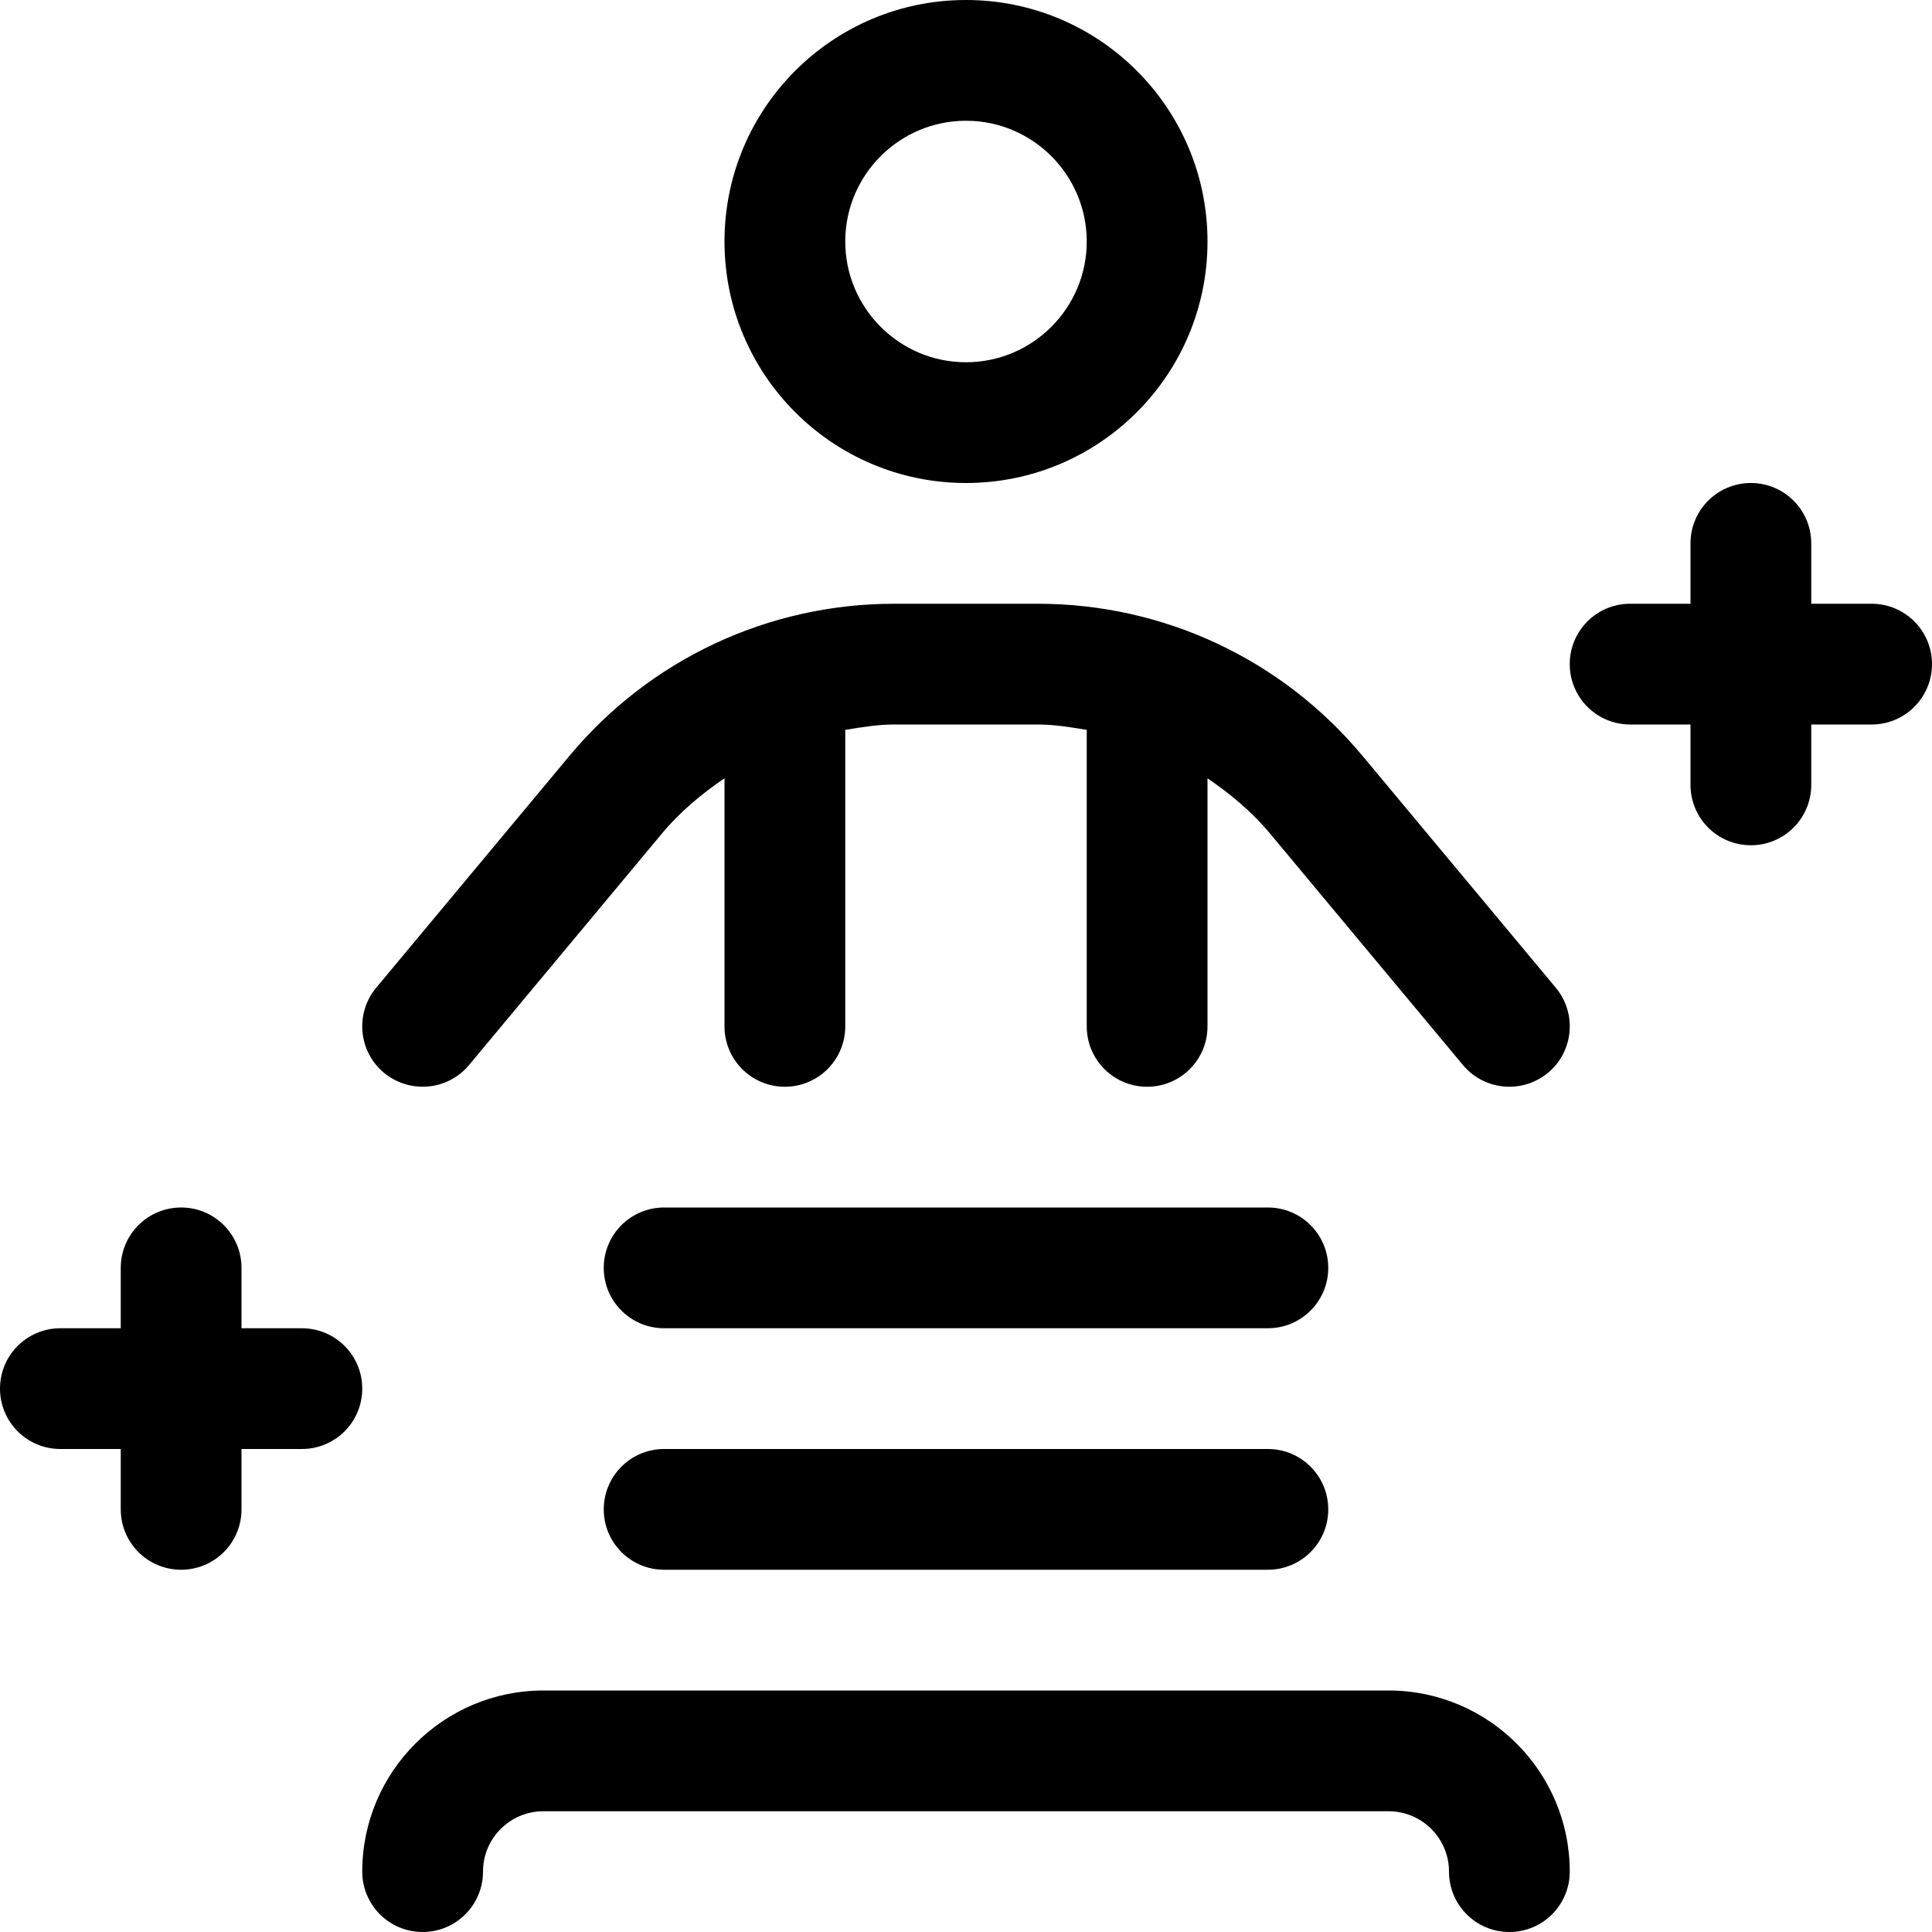 <svg xmlns="http://www.w3.org/2000/svg" viewBox="0 0 512 512"><!-- Font Awesome Pro 6.0.0-alpha2 by @fontawesome - https://fontawesome.com License - https://fontawesome.com/license (Commercial License) --><path d="M124.297 282.25L175.516 220.781C180.301 215.039 185.977 210.377 192 206.254V272C192 280.844 199.156 288 208 288S224 280.844 224 272V193.426C228.277 192.723 232.559 192 236.969 192H275.031C279.441 192 283.723 192.723 288 193.426V272C288 280.844 295.156 288 304 288S320 280.844 320 272V206.258C326.023 210.383 331.699 215.049 336.484 220.797L387.703 282.25C390.875 286.047 395.422 288 400.016 288C403.625 288 407.25 286.781 410.25 284.297C417.031 278.641 417.953 268.547 412.297 261.75L361.078 200.312C339.734 174.688 308.375 160 275.031 160H236.969C203.625 160 172.266 174.688 150.922 200.297L99.703 261.75C94.047 268.547 94.969 278.641 101.75 284.297C108.578 289.922 118.641 289.031 124.297 282.25ZM336 320H176C167.156 320 160 327.156 160 336S167.156 352 176 352H336C344.844 352 352 344.844 352 336S344.844 320 336 320ZM496 160H480V144C480 135.156 472.844 128 464 128S448 135.156 448 144V160H432C423.156 160 416 167.156 416 176S423.156 192 432 192H448V208C448 216.844 455.156 224 464 224S480 216.844 480 208V192H496C504.844 192 512 184.844 512 176S504.844 160 496 160ZM256 128C291.348 128 320 99.346 320 64C320 28.652 291.348 0 256 0C220.654 0 192 28.652 192 64C192 99.346 220.654 128 256 128ZM256 32C273.645 32 288 46.355 288 64S273.645 96 256 96S224 81.645 224 64S238.355 32 256 32ZM368 448H144C117.531 448 96 469.531 96 496C96 504.844 103.156 512 112 512S128 504.844 128 496C128 487.172 135.172 480 144 480H368C376.828 480 384 487.172 384 496C384 504.844 391.156 512 400 512S416 504.844 416 496C416 469.531 394.469 448 368 448ZM336 384H176C167.156 384 160 391.156 160 400S167.156 416 176 416H336C344.844 416 352 408.844 352 400S344.844 384 336 384ZM80 352H64V336C64 327.156 56.844 320 48 320S32 327.156 32 336V352H16C7.156 352 0 359.156 0 368S7.156 384 16 384H32V400C32 408.844 39.156 416 48 416S64 408.844 64 400V384H80C88.844 384 96 376.844 96 368S88.844 352 80 352Z"/></svg>